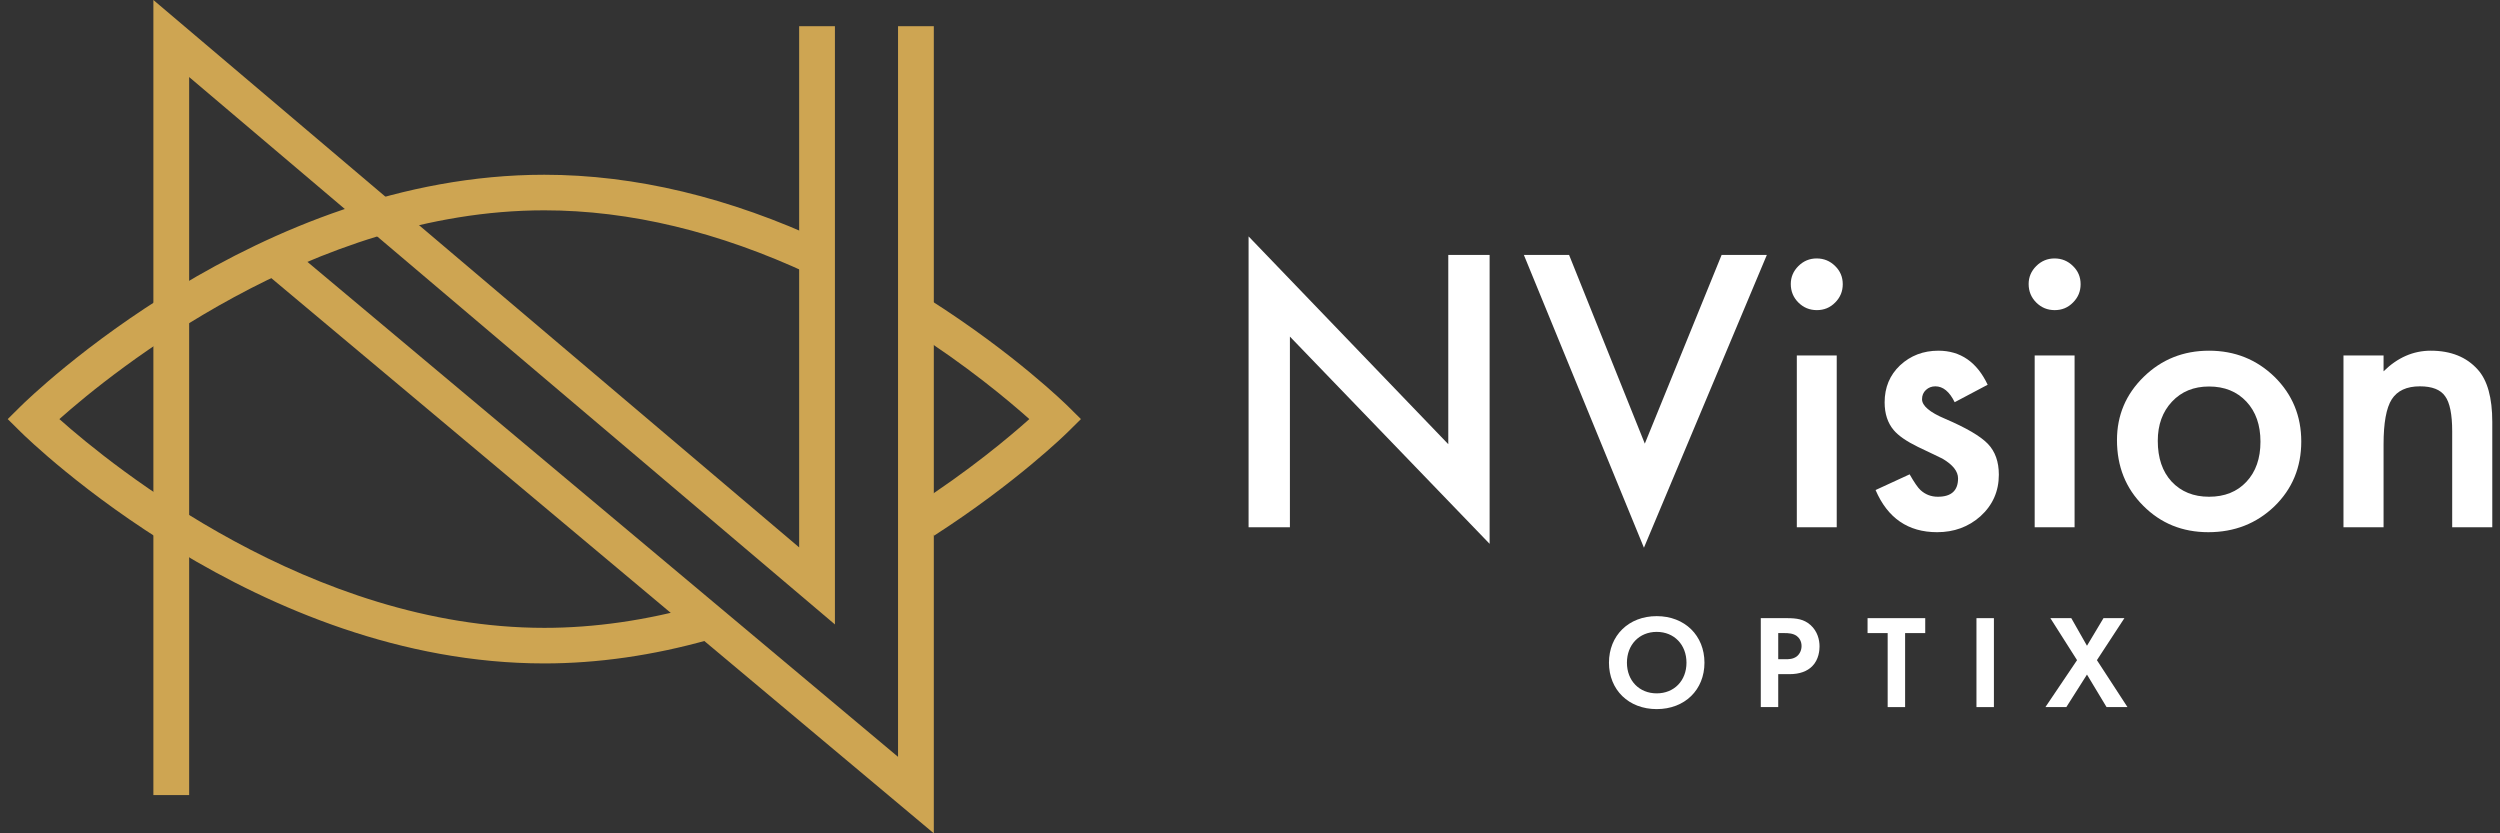 <?xml version="1.0" encoding="UTF-8"?>
<svg xmlns:xlink="http://www.w3.org/1999/xlink" xmlns="http://www.w3.org/2000/svg" width="162" height="54" viewBox="0 0 162 54" fill="none">
  <rect x="0" y="0" width="162" height="54" fill="#333333" stroke="none"/>
  <path d="M60.53 34.71L59.27 32.775C62.818 30.491 65.423 28.3 66.701 27.157C65.385 25.982 62.664 23.695 58.973 21.349L60.221 19.407C65.728 22.907 69.079 26.202 69.219 26.34L70.044 27.157L69.218 27.974C69.084 28.107 65.855 31.282 60.53 34.71Z" fill="#CEA552"></path>
  <path d="M35.272 42.99C16.71 42.99 1.945 28.587 1.325 27.974L0.5 27.157L1.325 26.34C1.945 25.727 16.71 11.324 35.272 11.324C41.145 11.324 47.256 12.787 53.437 15.672L52.452 17.759C46.582 15.018 40.802 13.629 35.272 13.629C20.158 13.629 7.268 24.114 3.847 27.157C7.268 30.2 20.158 40.685 35.272 40.685C38.523 40.685 41.895 40.199 45.296 39.239L45.929 41.457C42.322 42.474 38.737 42.99 35.272 42.99Z" fill="#CEA552"></path>
  <path d="M12.257 51.522H9.939V0L51.785 35.471V1.696H54.103V40.464L12.257 4.993V51.522Z" fill="#CEA552"></path>
  <path d="M60.511 54L16.839 17.401L18.333 15.639L58.193 49.043V1.696H60.511V54Z" fill="#CEA552"></path>
  <path d="M80.908 34.166V15.319L93.849 28.783V16.519H96.527V35.24L83.586 21.811V34.166H80.908Z" fill="white"></path>
  <path d="M101.676 16.519L106.584 28.748L111.561 16.519H114.492L106.527 35.492L98.746 16.519H101.676Z" fill="white"></path>
  <path d="M116.043 18.404C116.043 17.955 116.208 17.567 116.537 17.239C116.867 16.911 117.262 16.747 117.721 16.747C118.189 16.747 118.587 16.911 118.917 17.239C119.246 17.559 119.411 17.951 119.411 18.416C119.411 18.881 119.246 19.277 118.917 19.605C118.595 19.933 118.2 20.096 117.733 20.096C117.265 20.096 116.867 19.933 116.537 19.605C116.208 19.277 116.043 18.877 116.043 18.404ZM119.02 23.034V34.166H116.434V23.034H119.02Z" fill="white"></path>
  <path d="M128.801 24.931L126.663 26.063C126.326 25.377 125.908 25.034 125.411 25.034C125.173 25.034 124.97 25.112 124.801 25.268C124.633 25.424 124.548 25.624 124.548 25.868C124.548 26.295 125.046 26.718 126.043 27.137C127.414 27.724 128.337 28.265 128.813 28.76C129.288 29.255 129.525 29.922 129.525 30.76C129.525 31.834 129.127 32.734 128.33 33.457C127.556 34.143 126.621 34.486 125.525 34.486C123.648 34.486 122.319 33.576 121.537 31.754L123.744 30.737C124.05 31.271 124.284 31.61 124.445 31.754C124.759 32.044 125.135 32.189 125.572 32.189C126.445 32.189 126.882 31.793 126.882 31C126.882 30.543 126.545 30.116 125.87 29.72C125.61 29.59 125.349 29.465 125.089 29.343C124.828 29.221 124.564 29.095 124.296 28.966C123.545 28.6 123.016 28.234 122.709 27.868C122.319 27.404 122.124 26.805 122.124 26.074C122.124 25.106 122.457 24.306 123.123 23.674C123.805 23.041 124.633 22.725 125.606 22.725C127.039 22.725 128.104 23.46 128.801 24.931Z" fill="white"></path>
  <path d="M131.456 18.404C131.456 17.955 131.621 17.567 131.95 17.239C132.28 16.911 132.674 16.747 133.134 16.747C133.601 16.747 134 16.911 134.329 17.239C134.659 17.559 134.824 17.951 134.824 18.416C134.824 18.881 134.659 19.277 134.329 19.605C134.008 19.933 133.613 20.096 133.146 20.096C132.678 20.096 132.28 19.933 131.95 19.605C131.621 19.277 131.456 18.877 131.456 18.404ZM134.433 23.034V34.166H131.847V23.034H134.433Z" fill="white"></path>
  <path d="M137.18 28.52C137.18 26.912 137.758 25.544 138.915 24.417C140.072 23.289 141.482 22.725 143.145 22.725C144.815 22.725 146.233 23.293 147.398 24.428C148.547 25.564 149.122 26.958 149.122 28.611C149.122 30.28 148.543 31.678 147.386 32.806C146.221 33.926 144.793 34.486 143.099 34.486C141.421 34.486 140.015 33.914 138.881 32.772C137.747 31.644 137.18 30.227 137.18 28.52ZM139.824 28.566C139.824 29.678 140.122 30.558 140.72 31.206C141.333 31.861 142.141 32.189 143.145 32.189C144.157 32.189 144.965 31.865 145.57 31.217C146.175 30.57 146.478 29.705 146.478 28.623C146.478 27.541 146.175 26.676 145.57 26.028C144.957 25.373 144.149 25.045 143.145 25.045C142.157 25.045 141.356 25.373 140.743 26.028C140.13 26.683 139.824 27.529 139.824 28.566Z" fill="white"></path>
  <path d="M151.857 23.034H154.455V24.062C155.359 23.171 156.378 22.725 157.512 22.725C158.814 22.725 159.83 23.133 160.558 23.948C161.186 24.642 161.5 25.773 161.5 27.343V34.166H158.902V27.948C158.902 26.851 158.749 26.093 158.443 25.674C158.144 25.247 157.6 25.034 156.811 25.034C155.952 25.034 155.343 25.316 154.983 25.88C154.631 26.436 154.455 27.407 154.455 28.794V34.166H151.857V23.034Z" fill="white"></path>
  <path d="M110.449 42.943C110.449 44.697 109.18 45.95 107.355 45.95C105.529 45.95 104.261 44.697 104.261 42.943C104.261 41.188 105.53 39.926 107.355 39.926C109.179 39.926 110.449 41.188 110.449 42.943ZM109.284 42.943C109.284 41.776 108.485 40.946 107.355 40.946C106.225 40.946 105.425 41.776 105.425 42.943C105.425 44.109 106.225 44.93 107.355 44.93C108.484 44.93 109.284 44.109 109.284 42.943Z" fill="white"></path>
  <path d="M115.785 40.056C116.437 40.056 116.889 40.125 117.315 40.496C117.784 40.911 117.906 41.473 117.906 41.888C117.906 42.113 117.871 42.735 117.428 43.176C117.106 43.496 116.628 43.685 115.959 43.685H115.229V45.82H114.099V40.056H115.785ZM115.229 42.718H115.69C115.907 42.718 116.185 42.718 116.429 42.536C116.637 42.372 116.741 42.113 116.741 41.862C116.741 41.542 116.585 41.326 116.42 41.205C116.185 41.041 115.89 41.024 115.62 41.024H115.229L115.229 42.718Z" fill="white"></path>
  <path d="M123.451 41.024V45.82H122.321V41.024H121.018V40.056H124.755V41.024H123.451Z" fill="white"></path>
  <path d="M129.205 40.056V45.82H128.075V40.056H129.205Z" fill="white"></path>
  <path d="M134.593 42.778L132.864 40.056H134.22L135.236 41.845L136.306 40.056H137.661L135.88 42.778L137.861 45.82H136.505L135.236 43.712L133.898 45.82H132.542L134.593 42.778Z" fill="white"></path>
</svg>
